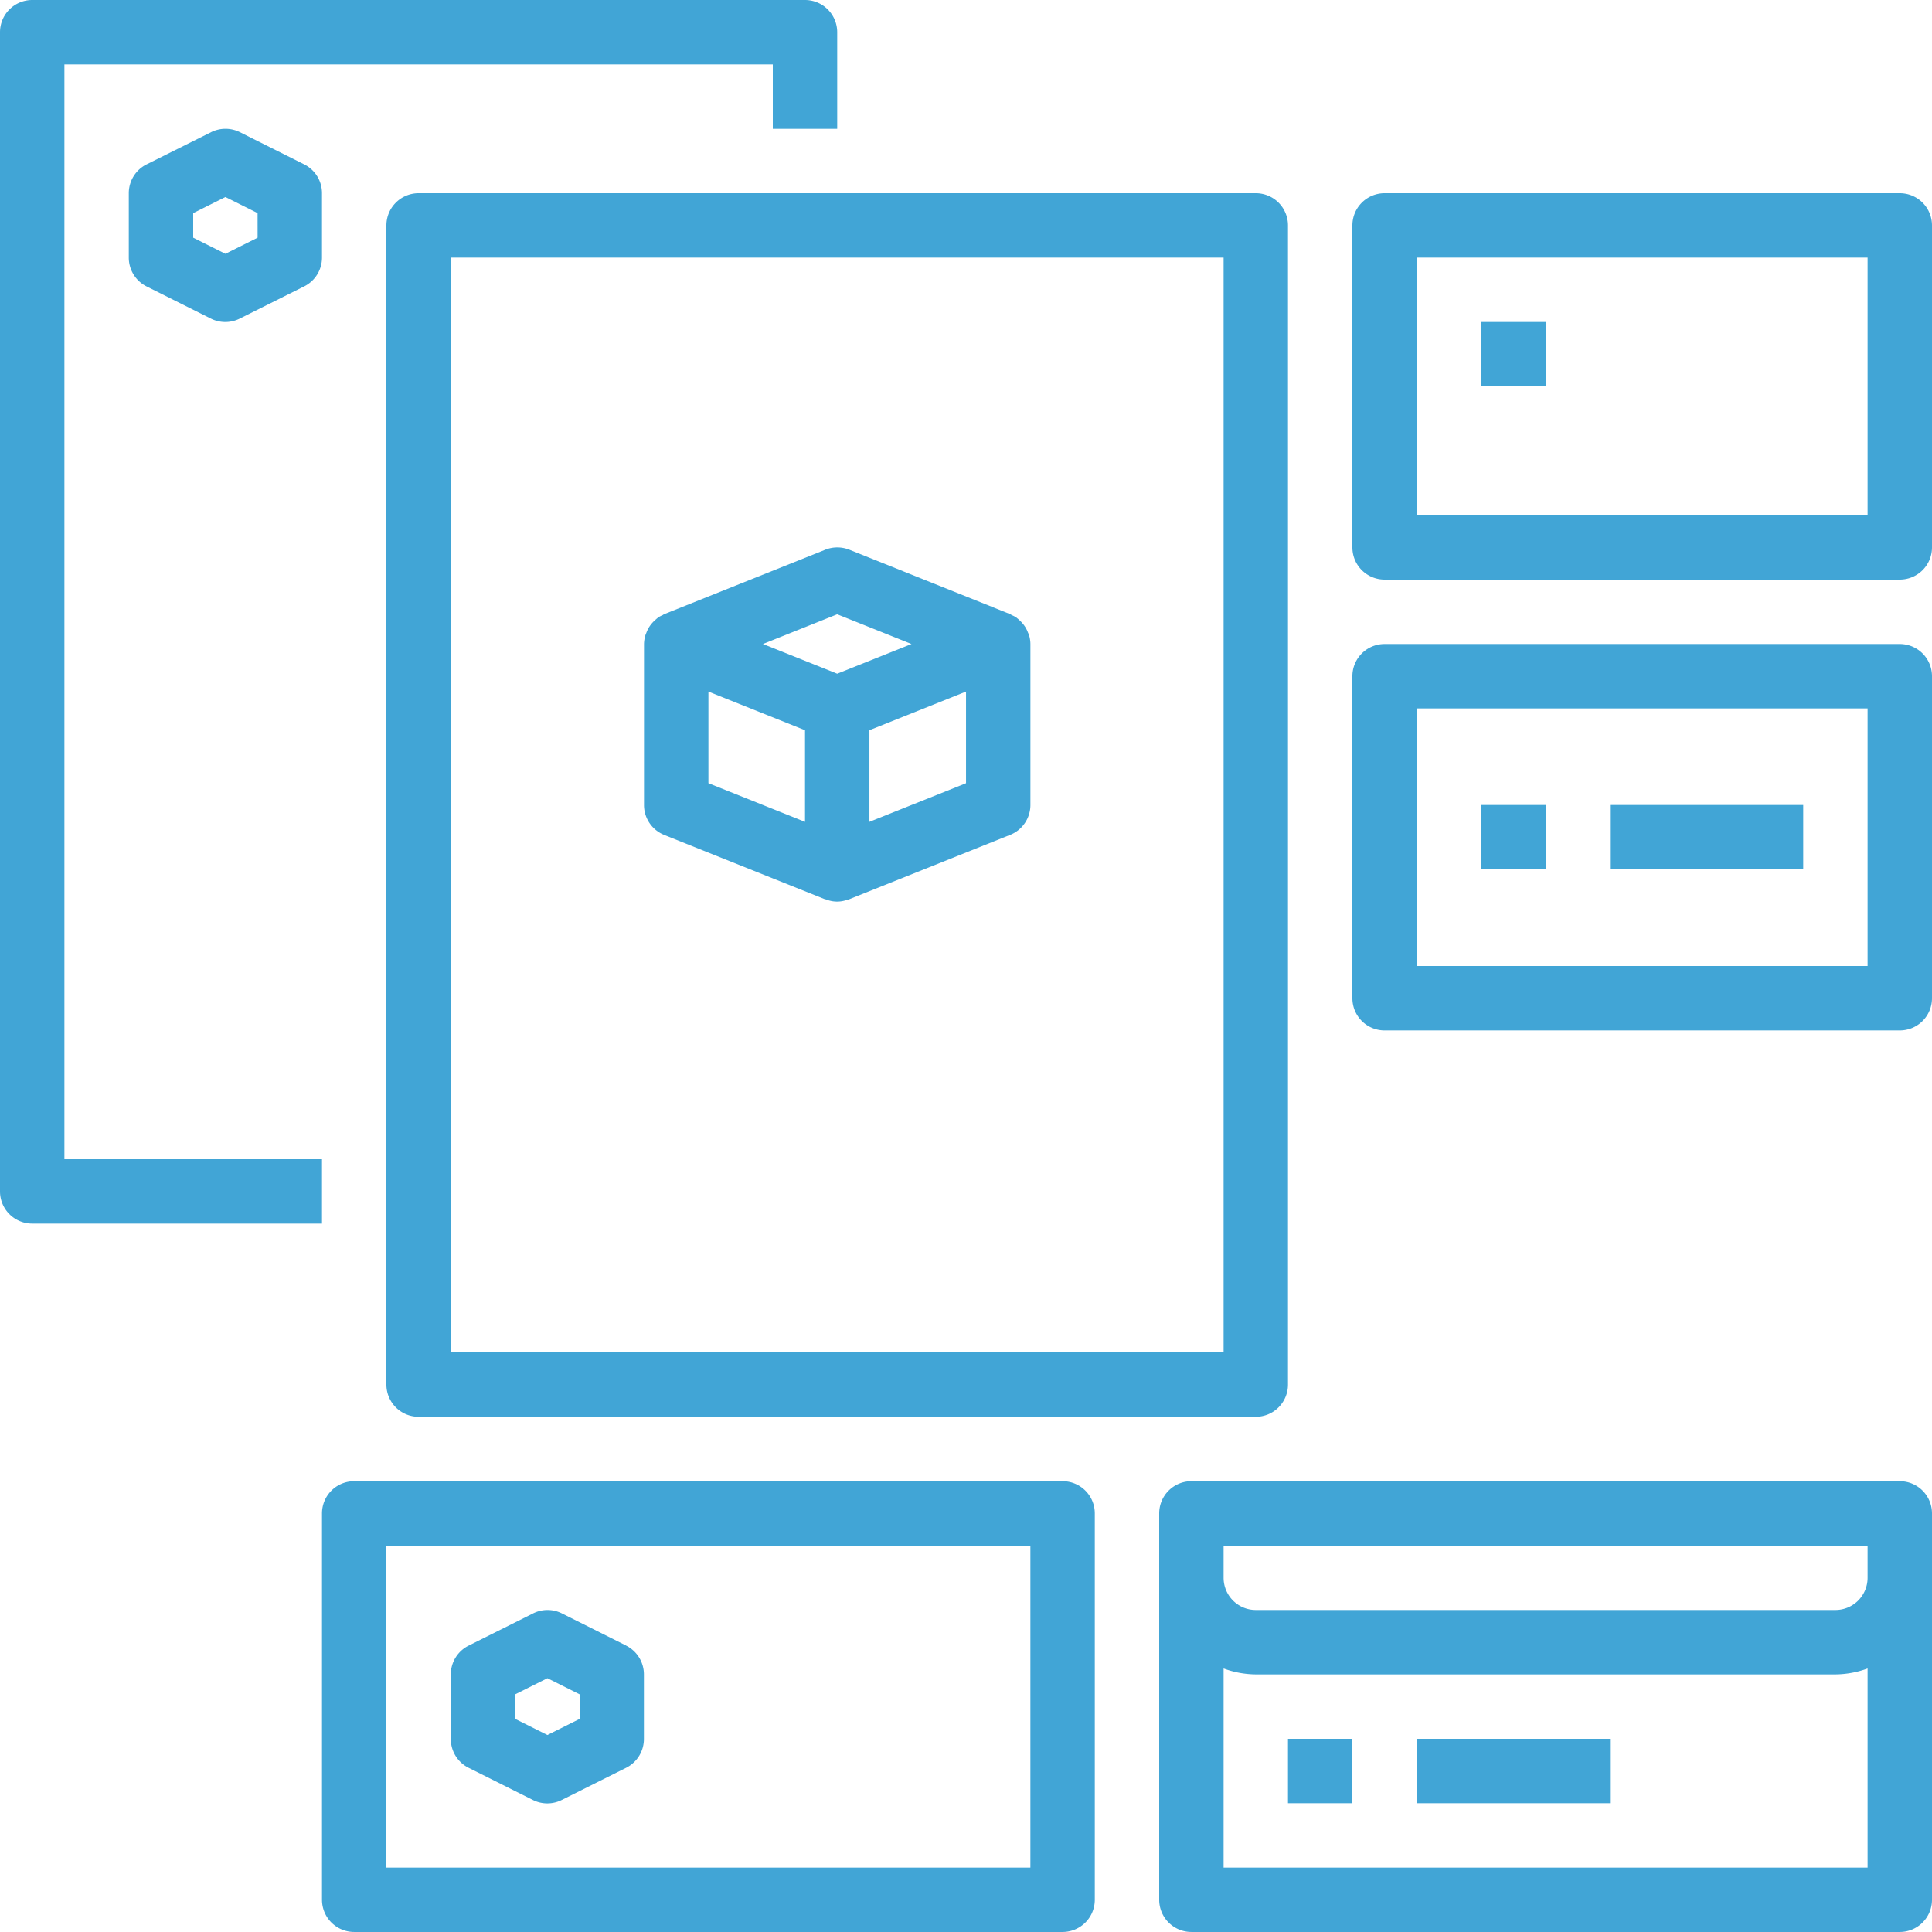 <?xml version="1.0" encoding="UTF-8"?> <svg xmlns="http://www.w3.org/2000/svg" width="80" height="80" viewBox="0 0 80 80"><g id="outline" transform="translate(-2 -2)"><path id="Tracciato_1096" data-name="Tracciato 1096" d="M3.333,52.667h12V50H4.667V4.667H34V7.333h2.667v-4A1.333,1.333,0,0,0,35.333,2h-32A1.333,1.333,0,0,0,2,3.333v48a1.333,1.333,0,0,0,1.333,1.333Z" fill="#41a5d6"></path><path id="Tracciato_1097" data-name="Tracciato 1097" d="M13.263,7.473,10.6,6.14a1.333,1.333,0,0,0-1.192,0L6.737,7.473A1.333,1.333,0,0,0,6,8.667v2.667a1.333,1.333,0,0,0,.737,1.193L9.4,13.86a1.333,1.333,0,0,0,1.192,0l2.667-1.333A1.333,1.333,0,0,0,14,11.333V8.667A1.333,1.333,0,0,0,13.263,7.473Zm-1.929,3.036L10,11.176l-1.333-.667V9.491L10,8.824l1.333.667Z" transform="translate(1.333 1.333)" fill="#41a5d6"></path><path id="Tracciato_1098" data-name="Tracciato 1098" d="M14,9.333v48a1.333,1.333,0,0,0,1.333,1.333H50a1.333,1.333,0,0,0,1.333-1.333v-48A1.333,1.333,0,0,0,50,8H15.333A1.333,1.333,0,0,0,14,9.333Zm2.667,1.333h32V56h-32Z" transform="translate(4 2)" fill="#41a5d6"></path><path id="Tracciato_1099" data-name="Tracciato 1099" d="M37.9,22.53a1.294,1.294,0,0,0-.108-.225c-.023-.036-.047-.071-.073-.105a1.412,1.412,0,0,0-.16-.175c-.033-.029-.064-.06-.1-.087s-.032-.031-.049-.043a1.474,1.474,0,0,0-.183-.093c-.025-.012-.044-.031-.069-.041L30.5,19.094a1.356,1.356,0,0,0-.992,0l-6.667,2.667c-.027.011-.047.031-.072.043a1.432,1.432,0,0,0-.18.092c-.017.012-.031.029-.049.043s-.065.057-.1.087a1.413,1.413,0,0,0-.16.175c-.027.035-.051.069-.073.105a1.3,1.3,0,0,0-.108.225c-.013.035-.031.069-.041.105A1.333,1.333,0,0,0,22,23v6.667a1.333,1.333,0,0,0,.837,1.239L29.5,33.572a.093.093,0,0,1,.049.009,1.212,1.212,0,0,0,.893,0,.093.093,0,0,0,.049-.009l6.667-2.667A1.333,1.333,0,0,0,38,29.666V23a1.333,1.333,0,0,0-.055-.364C37.935,22.6,37.917,22.565,37.9,22.53ZM30,21.769,33.076,23,30,24.23,26.924,23Zm-5.333,3.2,4,1.6v3.795l-4-1.6Zm6.667,5.395V26.569l4-1.6v3.795Z" transform="translate(6.667 5.667)" fill="#41a5d6"></path><path id="Tracciato_1100" data-name="Tracciato 1100" d="M66.667,8H45.333A1.333,1.333,0,0,0,44,9.333V22.667A1.333,1.333,0,0,0,45.333,24H66.667A1.333,1.333,0,0,0,68,22.667V9.333A1.333,1.333,0,0,0,66.667,8ZM65.333,21.333H46.667V10.667H65.333Z" transform="translate(14 2)" fill="#41a5d6"></path><rect id="Rettangolo_555" data-name="Rettangolo 555" width="2.667" height="2.667" transform="translate(63.333 15.333)" fill="#41a5d6"></rect><path id="Tracciato_1101" data-name="Tracciato 1101" d="M68,23.333A1.333,1.333,0,0,0,66.667,22H45.333A1.333,1.333,0,0,0,44,23.333V36.667A1.333,1.333,0,0,0,45.333,38H66.667A1.333,1.333,0,0,0,68,36.667Zm-2.667,12H46.667V24.667H65.333Z" transform="translate(14 6.667)" fill="#41a5d6"></path><rect id="Rettangolo_556" data-name="Rettangolo 556" width="2.667" height="2.667" transform="translate(63.333 35.333)" fill="#41a5d6"></rect><rect id="Rettangolo_557" data-name="Rettangolo 557" width="8" height="2.667" transform="translate(68.667 35.333)" fill="#41a5d6"></rect><path id="Tracciato_1102" data-name="Tracciato 1102" d="M12,65.333a1.333,1.333,0,0,0,1.333,1.333H42.667A1.333,1.333,0,0,0,44,65.333v-16A1.333,1.333,0,0,0,42.667,48H13.333A1.333,1.333,0,0,0,12,49.333Zm2.667-14.667H41.333V64H14.667Z" transform="translate(3.333 15.333)" fill="#41a5d6"></path><path id="Tracciato_1103" data-name="Tracciato 1103" d="M68.667,48H39.333A1.333,1.333,0,0,0,38,49.333v16a1.333,1.333,0,0,0,1.333,1.333H68.667A1.333,1.333,0,0,0,70,65.333v-16A1.333,1.333,0,0,0,68.667,48Zm-28,2.667H67.333V52A1.333,1.333,0,0,1,66,53.333H42A1.333,1.333,0,0,1,40.667,52Zm0,13.333V55.755A3.955,3.955,0,0,0,42,56H66a3.955,3.955,0,0,0,1.333-.245V64Z" transform="translate(12 15.333)" fill="#41a5d6"></path><path id="Tracciato_1104" data-name="Tracciato 1104" d="M23.263,53.473,20.6,52.14a1.333,1.333,0,0,0-1.192,0l-2.667,1.333A1.333,1.333,0,0,0,16,54.667v2.667a1.333,1.333,0,0,0,.737,1.2L19.4,59.867a1.333,1.333,0,0,0,1.192,0l2.667-1.333a1.333,1.333,0,0,0,.737-1.2V54.667a1.333,1.333,0,0,0-.737-1.193Zm-1.929,3.036L20,57.176l-1.333-.667V55.491L20,54.824l1.333.667Z" transform="translate(4.667 16.667)" fill="#41a5d6"></path><rect id="Rettangolo_558" data-name="Rettangolo 558" width="2.667" height="2.667" transform="translate(55.333 74)" fill="#41a5d6"></rect><rect id="Rettangolo_559" data-name="Rettangolo 559" width="8" height="2.667" transform="translate(60.667 74)" fill="#41a5d6"></rect></g></svg> 